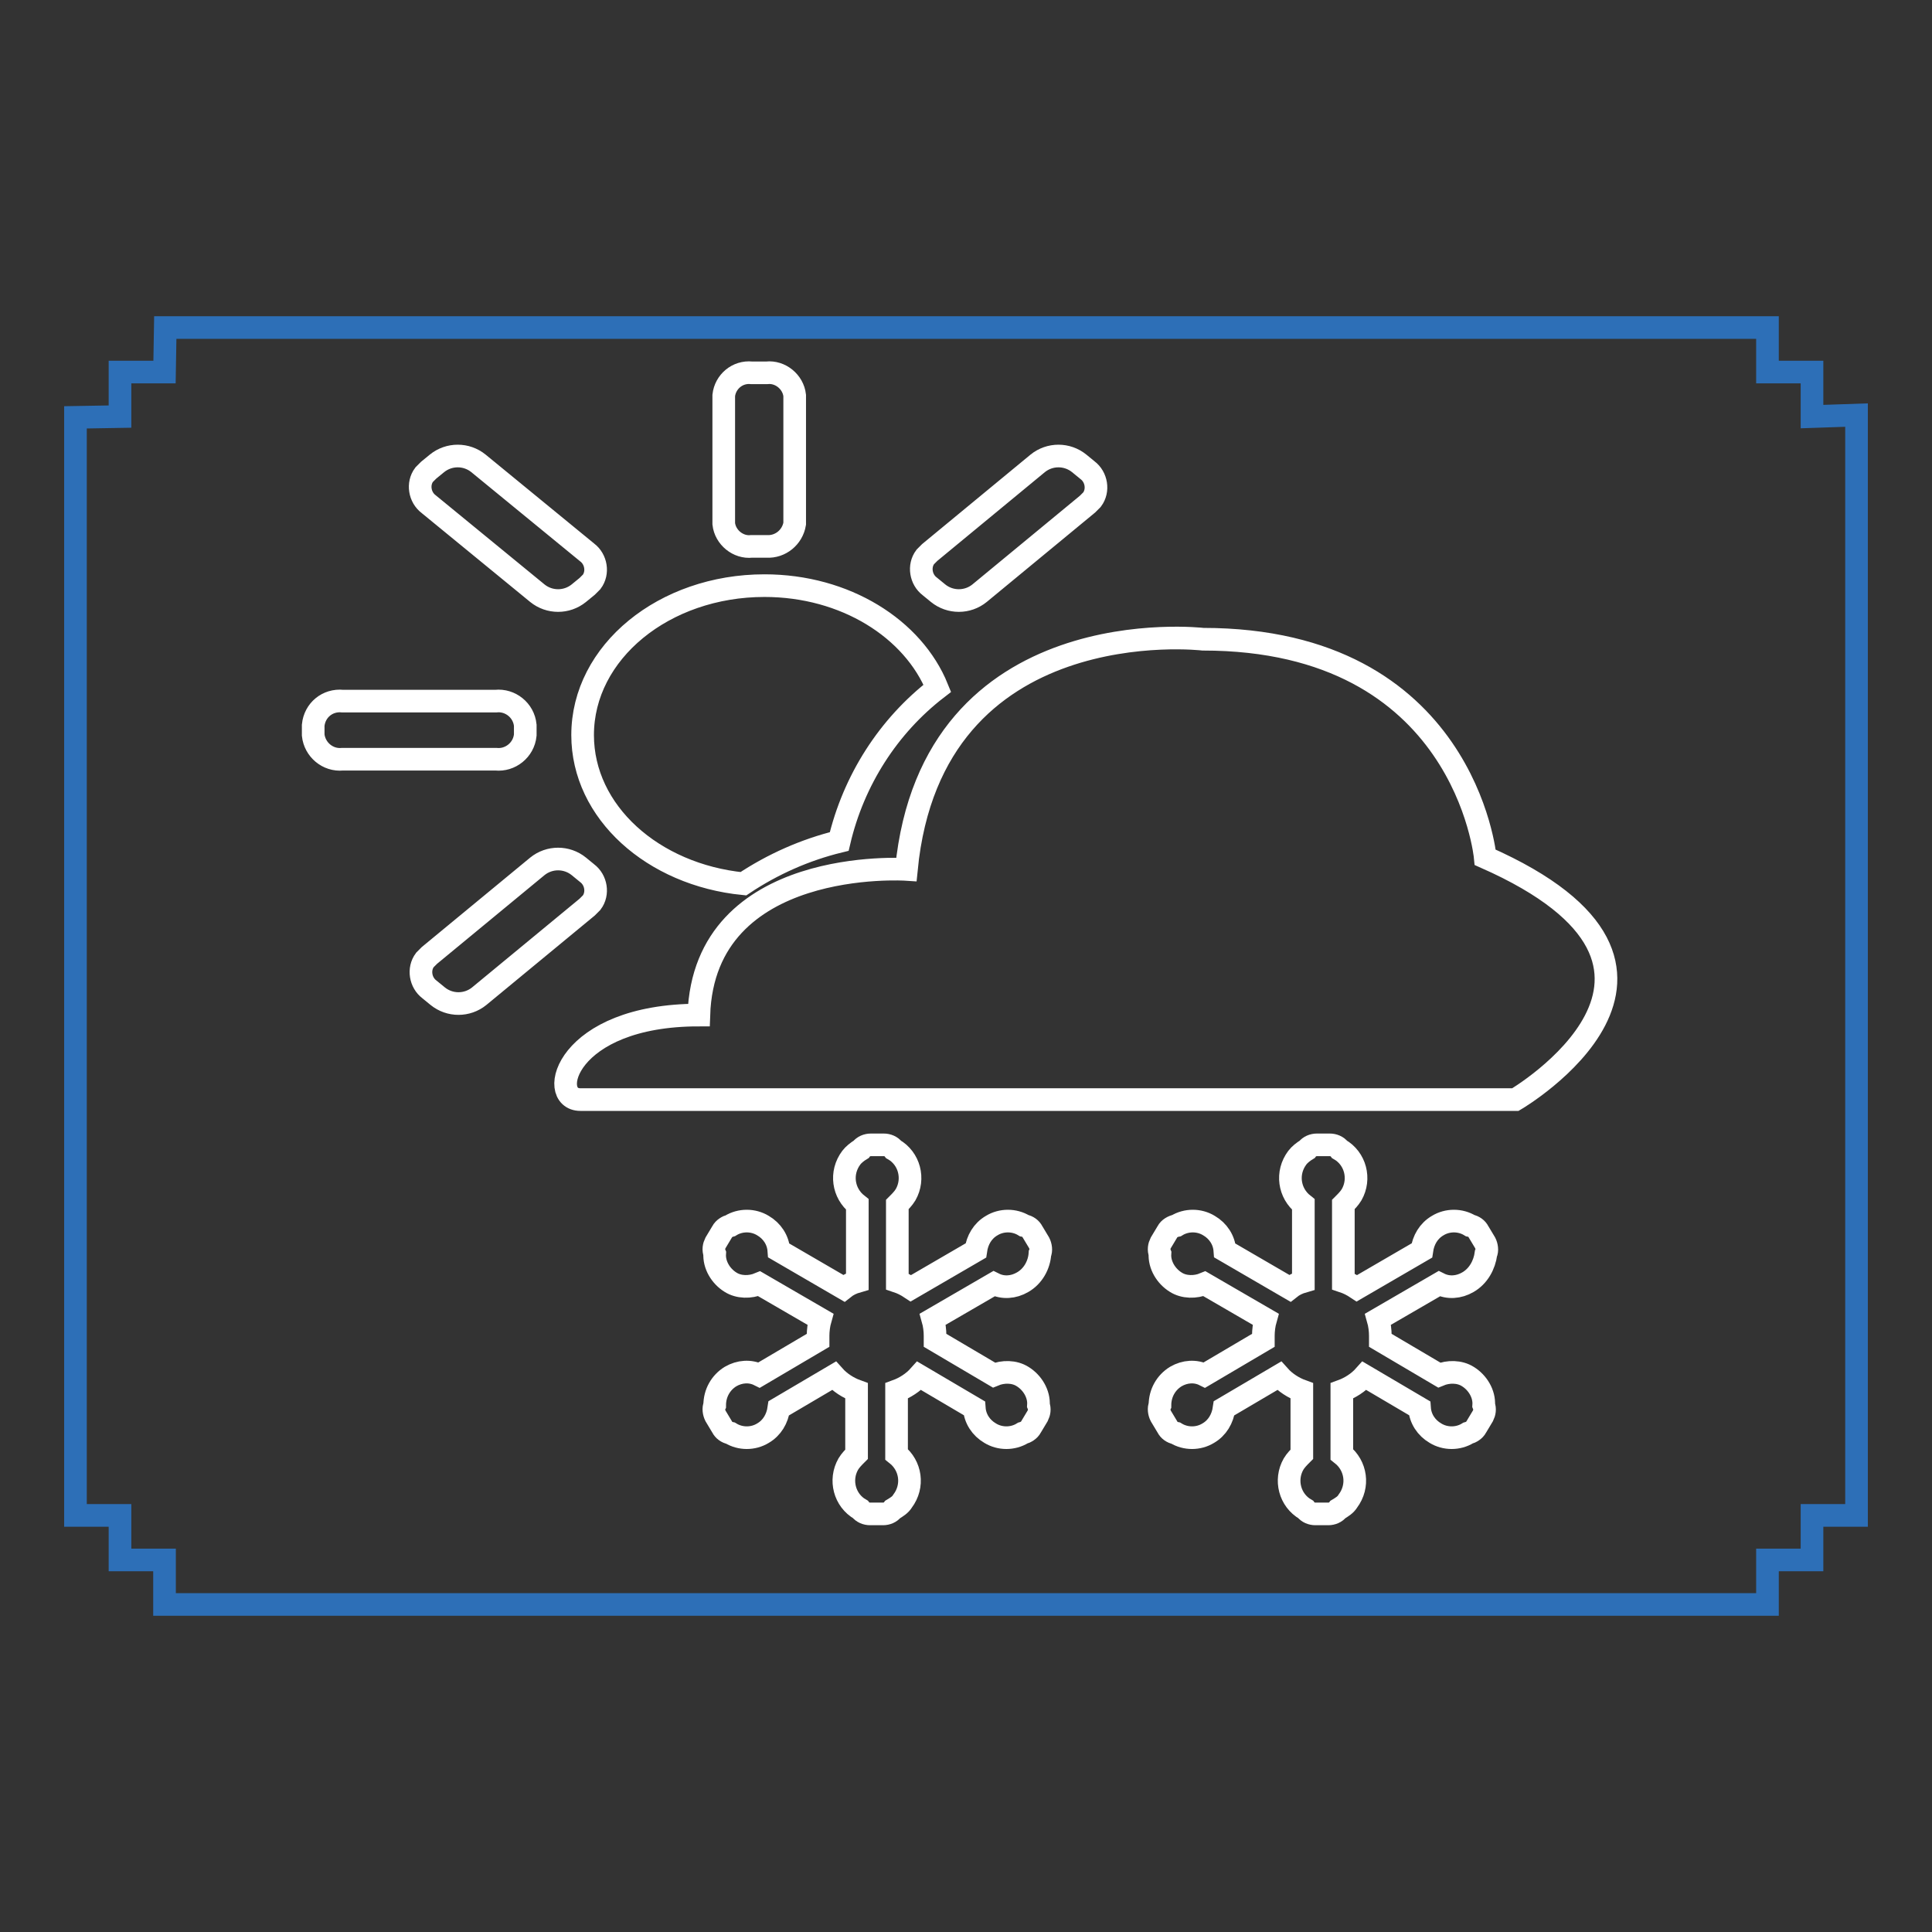 <?xml version="1.0" encoding="utf-8"?>
<!-- Svg Vector Icons : http://www.onlinewebfonts.com/icon -->
<!DOCTYPE svg PUBLIC "-//W3C//DTD SVG 1.1//EN" "http://www.w3.org/Graphics/SVG/1.1/DTD/svg11.dtd">
<svg version="1.1" xmlns="http://www.w3.org/2000/svg" xmlns:xlink="http://www.w3.org/1999/xlink" x="0px" y="0px" viewBox="0 0 256 256" enable-background="new 0 0 256 256" xml:space="preserve">
<rect x="0" y="0" width="256" height="256" fill="#333333" stroke="none"/>
<g> <path stroke-width="3" fill-opacity="0" stroke="#2d6fb7"  d="M15.9,49.3h5.9l0.1-5.9h212.3v5.9h5.9v5.9L246,55v145.8h-5.9v5.9h-5.9v5.9H21.8v-5.9h-5.9v-5.9H10V55.3 l5.9-0.1V49.3z"/> <path stroke-width="3" fill-opacity="0" stroke="#ffffff"  d="M200.8,145.7H76.9c-4.5,0-2-11.2,15.7-11.2c0.7-21.1,27.5-19.3,27.5-19.3c3.4-34.7,39.3-30.5,39.3-30.5 c34.7,0,37.4,28.9,37.4,28.9C230.3,128.4,200.8,145.7,200.8,145.7z M129.8,78.6c-1.6,1.3-3.9,1.3-5.5,0l-1.1-0.9 c-1.2-0.9-1.5-2.7-0.6-3.9c0.2-0.2,0.4-0.4,0.6-0.6l14.3-11.8c1.6-1.3,3.9-1.3,5.5,0l1.1,0.9c1.2,0.9,1.5,2.7,0.6,3.9 c-0.2,0.2-0.4,0.4-0.6,0.6L129.8,78.6z M111.2,111.5c-4.5,1.1-8.8,3-12.7,5.6c-12-1.2-21.3-9.5-21.3-19.7c0-11,10.8-19.8,24.1-19.8 c10.7,0,19.7,5.7,22.9,13.6C117.7,96.2,113.1,103.4,111.2,111.5L111.2,111.5z M101.6,72.4h-2c-1.8,0.2-3.5-1.2-3.7-3v-17 c0.2-1.8,1.8-3.2,3.7-3h2c1.8-0.2,3.5,1.2,3.7,3v17C105,71.2,103.4,72.5,101.6,72.4L101.6,72.4z M76.7,78.6c-1.6,1.3-3.9,1.3-5.5,0 L56.8,66.8c-1.2-0.9-1.5-2.7-0.6-3.9c0.2-0.2,0.4-0.4,0.6-0.6l1.1-0.9c1.6-1.3,3.9-1.3,5.5,0l14.4,11.8c1.2,0.9,1.5,2.7,0.6,3.9 c-0.2,0.2-0.4,0.4-0.6,0.6L76.7,78.6z M69.6,96.1v1.3c-0.2,2-2,3.4-3.9,3.2H45.4c-2,0.2-3.7-1.3-3.9-3.2v-1.3 c0.2-2,1.9-3.4,3.9-3.2h20.3C67.6,92.7,69.4,94.1,69.6,96.1z M71.2,114.8c1.6-1.3,3.9-1.3,5.5,0l1.1,0.9c1.2,0.9,1.5,2.7,0.6,3.9 c-0.2,0.2-0.4,0.4-0.6,0.6L63.5,132c-1.6,1.3-3.9,1.3-5.5,0l-1.1-0.9c-1.2-0.9-1.5-2.7-0.6-3.9c0.2-0.2,0.4-0.4,0.6-0.6L71.2,114.8 z"/> <path stroke-width="3" fill-opacity="0" stroke="#ffffff"  d="M135.5,169.9c-1.2,0.7-2.6,0.8-3.8,0.2l-8.1,4.7c0.2,0.7,0.3,1.5,0.3,2.2c0,0.2,0,0.4,0,0.6l7.8,4.6 c1.2-0.5,2.7-0.5,3.8,0.2c1.3,0.8,2.2,2.3,2.1,3.8c0.2,0.5,0.1,1-0.1,1.4l-0.9,1.5c-0.2,0.4-0.7,0.7-1.1,0.8c-1.3,0.8-3,0.8-4.3,0 c-1.2-0.7-2-1.9-2.1-3.3l-7.3-4.3c-0.8,0.9-1.9,1.6-3,2v8.4c1.9,1.5,2.3,4.2,0.8,6.2c-0.3,0.5-0.8,0.8-1.3,1.1 c-0.3,0.4-0.8,0.6-1.3,0.6h-1.7c-0.5,0-1-0.2-1.3-0.6c-2.1-1.2-2.8-3.9-1.6-6c0.3-0.5,0.7-0.9,1.1-1.3v-8.4c-1.1-0.4-2.2-1.1-3-2 l-7.3,4.3c-0.2,1.4-0.9,2.6-2.1,3.3c-1.3,0.8-3,0.8-4.3,0c-0.5-0.1-0.9-0.4-1.1-0.8l-0.9-1.5c-0.2-0.4-0.3-1-0.1-1.4 c0-1.6,0.8-3,2.1-3.8c1.2-0.7,2.6-0.8,3.8-0.2l7.8-4.6c0-0.2,0-0.4,0-0.6c0-0.7,0.1-1.5,0.3-2.2l-8.1-4.7c-1.2,0.5-2.7,0.5-3.8-0.2 c-1.3-0.8-2.2-2.3-2.1-3.8c-0.2-0.5-0.1-1,0.1-1.4l0.9-1.5c0.2-0.4,0.7-0.7,1.1-0.8c1.3-0.8,3-0.8,4.3,0c1.2,0.7,2,1.9,2.1,3.3 l8.6,5c0.5-0.4,1.1-0.7,1.8-0.9v-10.2c-1.9-1.5-2.3-4.2-0.8-6.2c0.3-0.4,0.8-0.8,1.3-1.1c0.3-0.4,0.8-0.6,1.3-0.6h1.7 c0.5,0,1,0.2,1.3,0.6c2.1,1.2,2.8,3.9,1.6,6c-0.3,0.5-0.7,0.9-1.1,1.3v10.2c0.6,0.2,1.2,0.5,1.8,0.9l8.6-5c0.2-1.4,0.9-2.6,2.1-3.3 c1.3-0.8,3-0.8,4.3,0c0.5,0.1,0.9,0.4,1.1,0.8l0.9,1.5c0.2,0.4,0.3,1,0.1,1.4C137.7,167.6,136.9,169.1,135.5,169.9z M194.5,169.9 c-1.2,0.7-2.6,0.8-3.8,0.2l-8.1,4.7c0.2,0.7,0.3,1.5,0.3,2.2c0,0.2,0,0.4,0,0.6l7.8,4.6c1.2-0.5,2.7-0.5,3.8,0.2 c1.3,0.8,2.2,2.3,2.1,3.8c0.2,0.5,0.1,1-0.1,1.4l-0.9,1.5c-0.2,0.4-0.7,0.7-1.1,0.8c-1.3,0.8-3,0.8-4.3,0c-1.2-0.7-2-1.9-2.1-3.3 l-7.3-4.3c-0.8,0.9-1.9,1.6-3,2v8.4c1.9,1.5,2.3,4.2,0.8,6.2c-0.3,0.5-0.8,0.8-1.3,1.1c-0.3,0.4-0.8,0.6-1.3,0.6h-1.7 c-0.5,0-1-0.2-1.3-0.6c-2.1-1.2-2.8-3.9-1.6-6c0.3-0.5,0.7-0.9,1.1-1.3v-8.4c-1.1-0.4-2.2-1.1-3-2l-7.3,4.3 c-0.2,1.4-0.9,2.6-2.1,3.3c-1.3,0.8-3,0.8-4.3,0c-0.5-0.1-0.9-0.4-1.1-0.8l-0.9-1.5c-0.2-0.4-0.3-1-0.1-1.4c0-1.6,0.8-3,2.1-3.8 c1.2-0.7,2.6-0.8,3.8-0.2l7.8-4.6c0-0.2,0-0.4,0-0.6c0-0.7,0.1-1.5,0.3-2.2l-8.1-4.7c-1.2,0.5-2.7,0.5-3.8-0.2 c-1.3-0.8-2.2-2.3-2.1-3.8c-0.2-0.5-0.1-1,0.1-1.4l0.9-1.5c0.2-0.4,0.7-0.7,1.2-0.8c1.3-0.8,3-0.8,4.3,0c1.2,0.7,2,1.9,2.1,3.3 l8.6,5c0.5-0.4,1.1-0.7,1.8-0.9v-10.2c-1.9-1.5-2.3-4.2-0.8-6.2c0.3-0.4,0.8-0.8,1.3-1.1c0.3-0.4,0.8-0.6,1.3-0.6h1.7 c0.5,0,1,0.2,1.3,0.6c2.1,1.2,2.8,3.9,1.6,6c-0.3,0.5-0.7,0.9-1.1,1.3v10.2c0.6,0.2,1.2,0.5,1.8,0.9l8.6-5c0.2-1.4,0.9-2.6,2.1-3.3 c1.3-0.8,3-0.8,4.3,0c0.5,0.1,0.9,0.4,1.1,0.8l0.9,1.5c0.2,0.4,0.3,1,0.1,1.4C196.7,167.6,195.9,169.1,194.5,169.9z"/></g>
</svg>